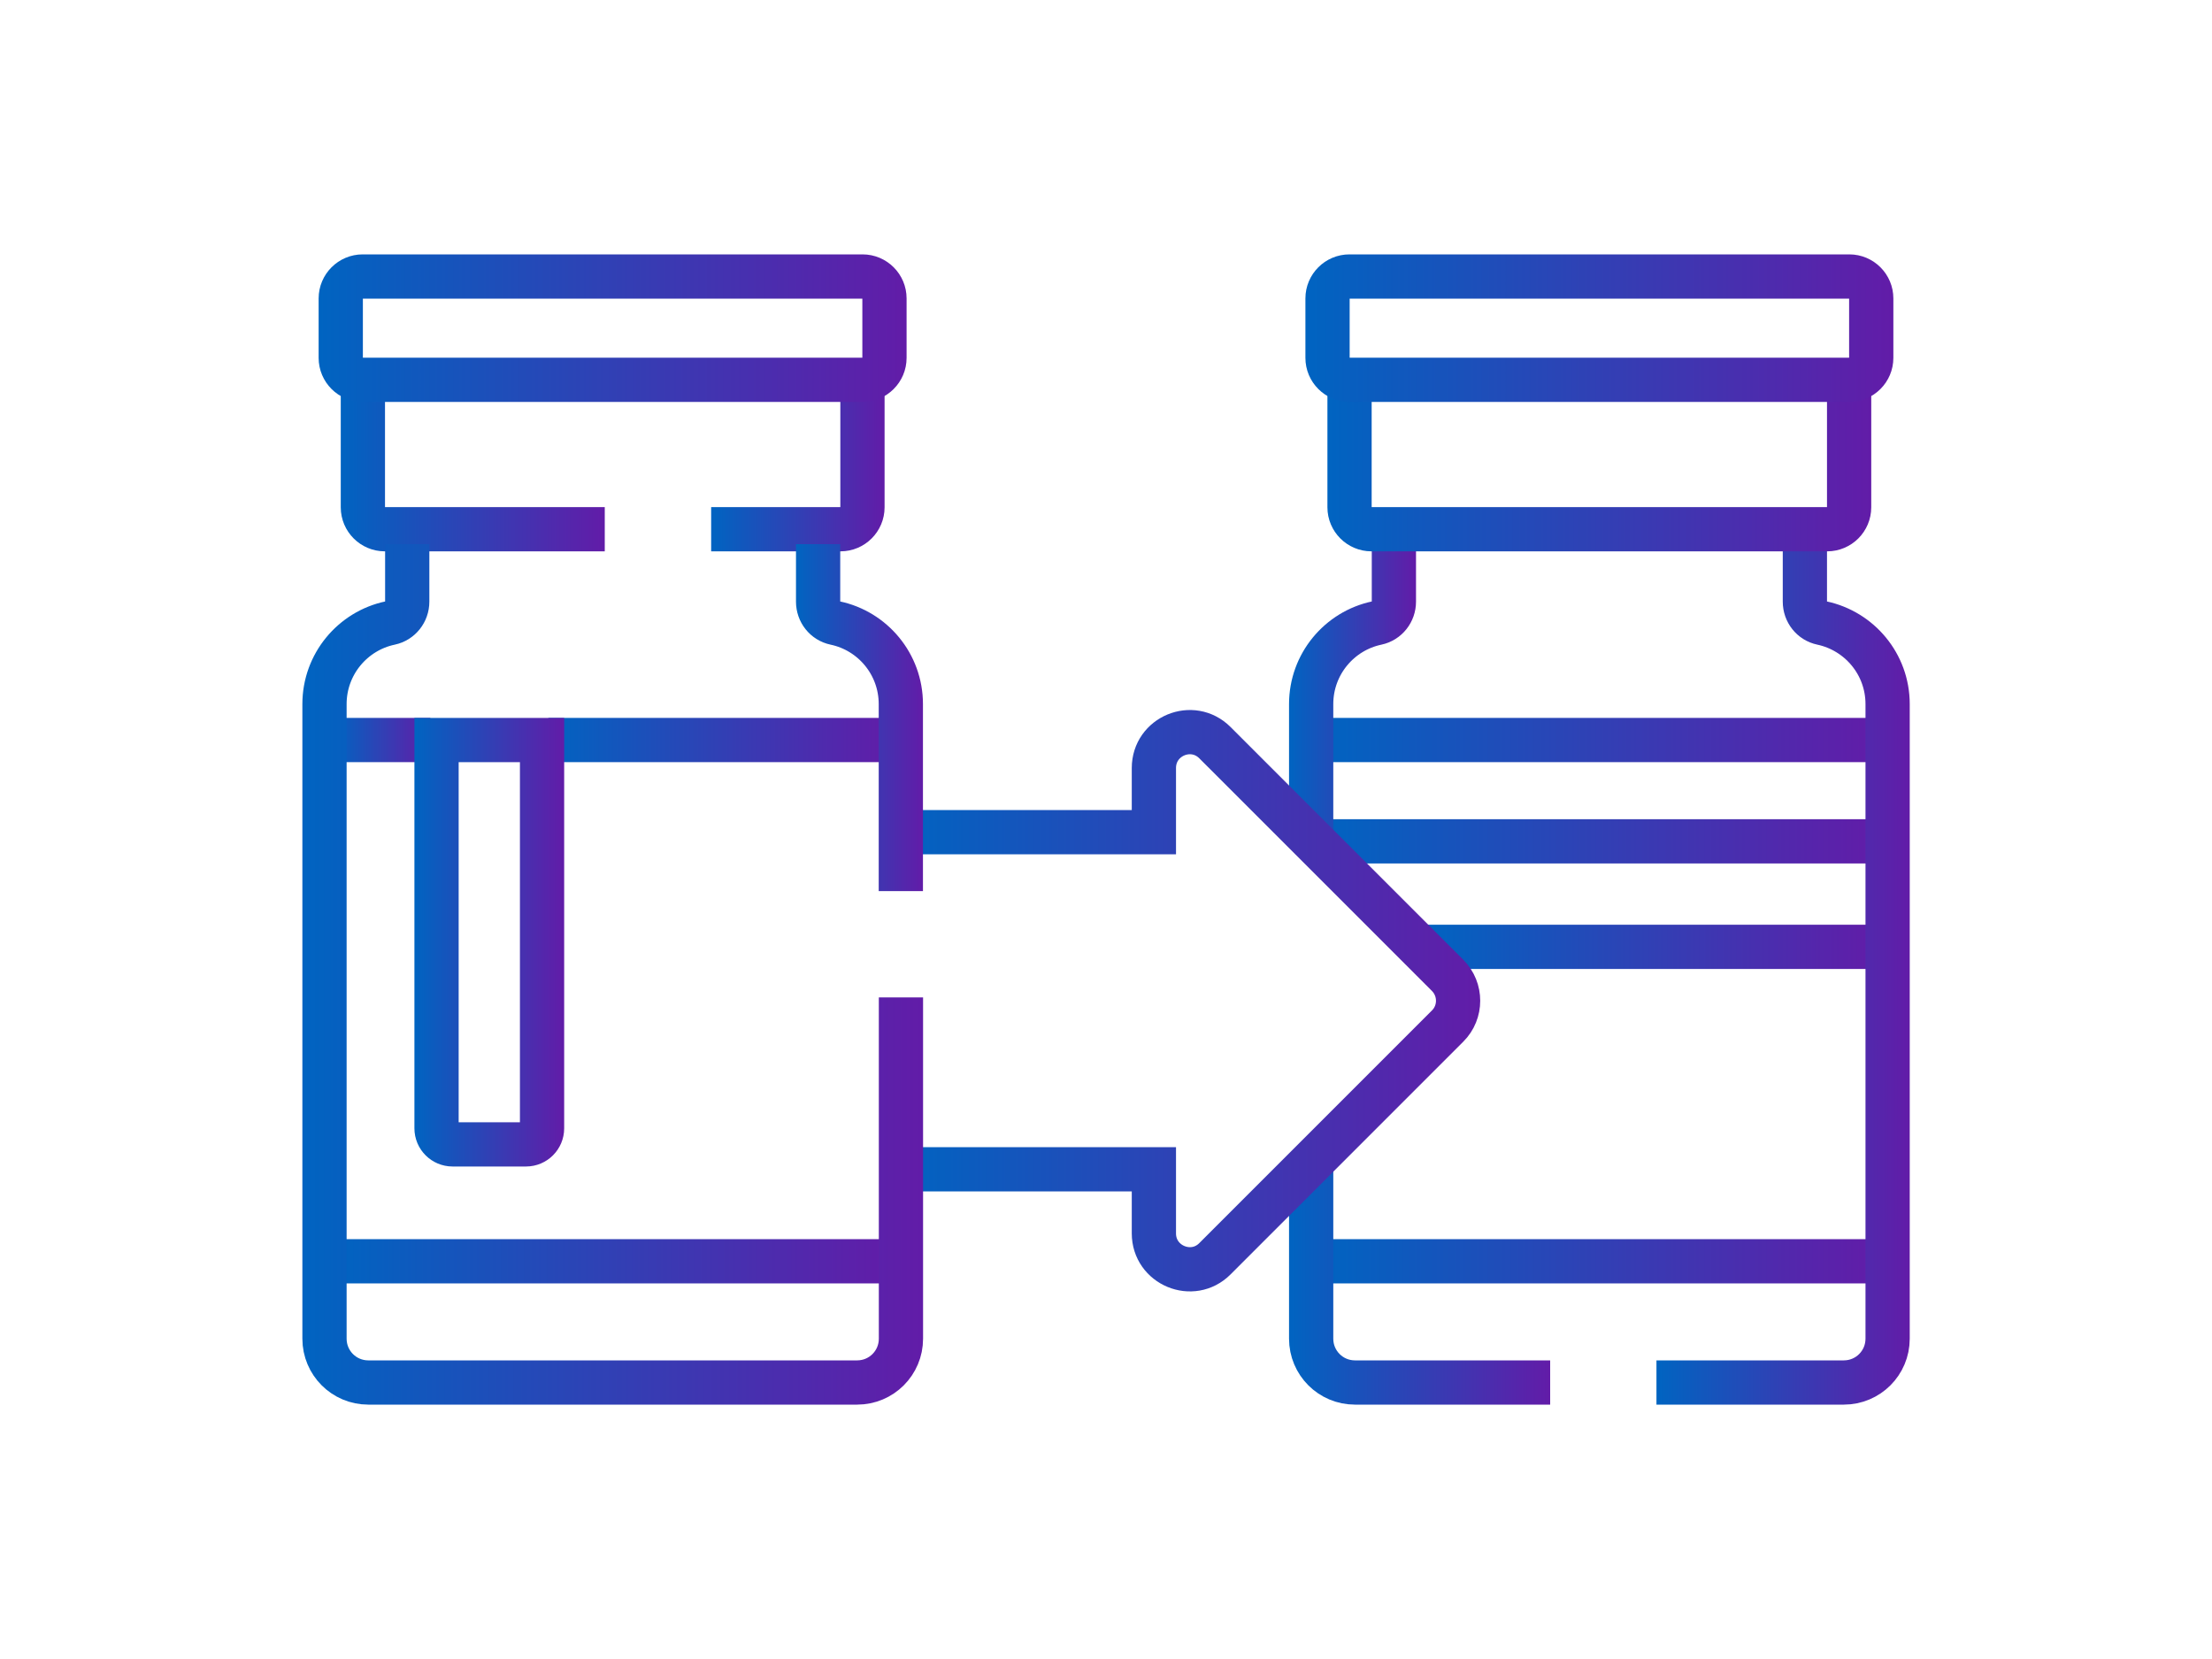 <?xml version="1.0" encoding="UTF-8"?>
<svg id="Layer_1" data-name="Layer 1" xmlns="http://www.w3.org/2000/svg" xmlns:xlink="http://www.w3.org/1999/xlink" viewBox="0 0 200 150">
  <defs>
    <style>
      .cls-1 {
        stroke: url(#linear-gradient-2);
      }

      .cls-1, .cls-2, .cls-3, .cls-4, .cls-5, .cls-6, .cls-7, .cls-8, .cls-9, .cls-10, .cls-11, .cls-12, .cls-13, .cls-14, .cls-15, .cls-16, .cls-17, .cls-18, .cls-19 {
        fill: none;
        stroke-miterlimit: 10;
        stroke-width: 4px;
      }

      .cls-2 {
        stroke: url(#linear-gradient-7);
      }

      .cls-3 {
        stroke: url(#linear-gradient);
      }

      .cls-4 {
        stroke: url(#linear-gradient-13);
      }

      .cls-5 {
        stroke: url(#linear-gradient-8);
      }

      .cls-6 {
        stroke: url(#linear-gradient-19);
      }

      .cls-7 {
        stroke: url(#linear-gradient-6);
      }

      .cls-8 {
        stroke: url(#linear-gradient-15);
      }

      .cls-9 {
        stroke: url(#linear-gradient-12);
      }

      .cls-10 {
        stroke: url(#linear-gradient-17);
      }

      .cls-11 {
        stroke: url(#linear-gradient-18);
      }

      .cls-12 {
        stroke: url(#linear-gradient-16);
      }

      .cls-13 {
        stroke: url(#linear-gradient-4);
      }

      .cls-14 {
        stroke: url(#linear-gradient-9);
      }

      .cls-15 {
        stroke: url(#linear-gradient-10);
      }

      .cls-16 {
        stroke: url(#linear-gradient-5);
      }

      .cls-17 {
        stroke: url(#linear-gradient-14);
      }

      .cls-18 {
        stroke: url(#linear-gradient-11);
      }

      .cls-19 {
        stroke: url(#linear-gradient-3);
      }
    </style>
    <linearGradient id="linear-gradient" x1="49.58" y1="66.91" x2="80.6" y2="66.91" gradientUnits="userSpaceOnUse">
      <stop offset="0" stop-color="#0064c1"/>
      <stop offset="1" stop-color="#621ca8"/>
    </linearGradient>
    <linearGradient id="linear-gradient-2" x1="30.19" x2="38.9" xlink:href="#linear-gradient"/>
    <linearGradient id="linear-gradient-3" x1="30.19" y1="114.04" x2="80.6" y2="114.04" xlink:href="#linear-gradient"/>
    <linearGradient id="linear-gradient-4" x1="30.81" y1="42.69" x2="54.68" y2="42.69" xlink:href="#linear-gradient"/>
    <linearGradient id="linear-gradient-5" x1="64.3" y1="42.69" x2="79.98" y2="42.69" xlink:href="#linear-gradient"/>
    <linearGradient id="linear-gradient-6" x1="28.81" y1="29.67" x2="81.97" y2="29.67" xlink:href="#linear-gradient"/>
    <linearGradient id="linear-gradient-7" x1="128.79" y1="85.61" x2="169.81" y2="85.61" xlink:href="#linear-gradient"/>
    <linearGradient id="linear-gradient-8" x1="119.4" y1="76.07" x2="169.81" y2="76.07" xlink:href="#linear-gradient"/>
    <linearGradient id="linear-gradient-9" x1="119.4" x2="169.81" xlink:href="#linear-gradient"/>
    <linearGradient id="linear-gradient-10" x1="119.4" y1="114.04" x2="169.81" y2="114.04" xlink:href="#linear-gradient"/>
    <linearGradient id="linear-gradient-11" x1="116.55" y1="116.34" x2="140.15" y2="116.34" xlink:href="#linear-gradient"/>
    <linearGradient id="linear-gradient-12" x1="116.55" y1="62.35" x2="128.03" y2="62.35" xlink:href="#linear-gradient"/>
    <linearGradient id="linear-gradient-13" x1="149.77" y1="88.1" x2="172.67" y2="88.1" xlink:href="#linear-gradient"/>
    <linearGradient id="linear-gradient-14" x1="120.02" y1="42.69" x2="169.19" y2="42.69" xlink:href="#linear-gradient"/>
    <linearGradient id="linear-gradient-15" x1="118.03" y1="29.67" x2="171.19" y2="29.67" xlink:href="#linear-gradient"/>
    <linearGradient id="linear-gradient-16" x1="81.45" y1="90.47" x2="133.85" y2="90.47" xlink:href="#linear-gradient"/>
    <linearGradient id="linear-gradient-17" x1="37.47" y1="85.19" x2="51.01" y2="85.19" xlink:href="#linear-gradient"/>
    <linearGradient id="linear-gradient-18" x1="27.33" y1="88.1" x2="83.45" y2="88.1" xlink:href="#linear-gradient"/>
    <linearGradient id="linear-gradient-19" x1="71.97" y1="64.88" x2="83.45" y2="64.88" xlink:href="#linear-gradient"/>
  </defs>
  <path id="path1825" class="cls-3" d="M49.58,66.91h31.02"/>
  <path id="path1837" class="cls-1" d="M30.19,66.91h8.72"/>
  <path id="path1841" class="cls-19" d="M80.6,114.04H30.19"/>
  <path id="path1845" class="cls-13" d="M32.81,35.53v10.34c0,1.09.89,1.98,1.98,1.98h19.89"/>
  <path id="path1849" class="cls-16" d="M64.3,47.85h11.7c1.09,0,1.98-.89,1.98-1.98v-10.34"/>
  <path id="path1853" class="cls-7" d="M77.99,34.34h-45.2c-1.09,0-1.98-.89-1.98-1.98v-5.38c0-1.09.89-1.98,1.98-1.98h45.2c1.09,0,1.98.89,1.98,1.98v5.38c0,1.09-.89,1.98-1.98,1.98Z"/>
  <path id="path1857" class="cls-2" d="M169.81,85.61h-41.03"/>
  <path id="path1861" class="cls-5" d="M119.4,76.07h50.41"/>
  <path id="path1865" class="cls-14" d="M119.4,66.91h50.41"/>
  <path id="path1869" class="cls-15" d="M169.81,114.04h-50.41"/>
  <path id="path1873" class="cls-18" d="M118.55,105.68v15.36c0,2.19,1.77,3.96,3.96,3.96h17.65"/>
  <path id="path1877" class="cls-9" d="M126.03,49.2v5.2c0,.93-.64,1.74-1.54,1.93-3.39.71-5.94,3.72-5.94,7.33v11.84"/>
  <path id="path1881" class="cls-4" d="M149.77,125h16.94c2.19,0,3.96-1.77,3.96-3.96v-57.38c0-3.61-2.55-6.61-5.94-7.33-.91-.19-1.54-1-1.54-1.93v-5.2"/>
  <path id="path1885" class="cls-17" d="M167.19,35.53v10.34c0,1.09-.89,1.98-1.98,1.98h-41.21c-1.09,0-1.98-.89-1.98-1.98v-10.34"/>
  <path id="path1889" class="cls-8" d="M167.21,34.34h-45.2c-1.09,0-1.98-.89-1.98-1.98v-5.38c0-1.09.89-1.98,1.98-1.98h45.2c1.09,0,1.98.89,1.98,1.98v5.38c0,1.09-.89,1.98-1.98,1.98Z"/>
  <path id="path1893" class="cls-12" d="M81.45,105.72h22.88v5.8c0,2.88,3.49,4.33,5.52,2.29l21.04-21.04c1.26-1.26,1.26-3.31,0-4.58l-21.04-21.04c-2.04-2.04-5.52-.59-5.52,2.29v5.8h-22.88"/>
  <path id="path1897" class="cls-10" d="M47.56,103.47h-6.64c-.8,0-1.45-.65-1.45-1.45v-35.11h9.54v35.11c0,.8-.65,1.45-1.45,1.45Z"/>
  <path id="path1901" class="cls-11" d="M36.82,49.2v5.2c0,.93-.64,1.74-1.54,1.93-3.39.71-5.94,3.72-5.94,7.33v57.38c0,2.19,1.77,3.96,3.96,3.96h44.2c2.19,0,3.96-1.77,3.96-3.96v-30.86"/>
  <path id="path1905" class="cls-6" d="M81.45,80.57v-16.91c0-3.61-2.55-6.62-5.94-7.33-.91-.19-1.54-1-1.54-1.93v-5.2"/>
</svg>